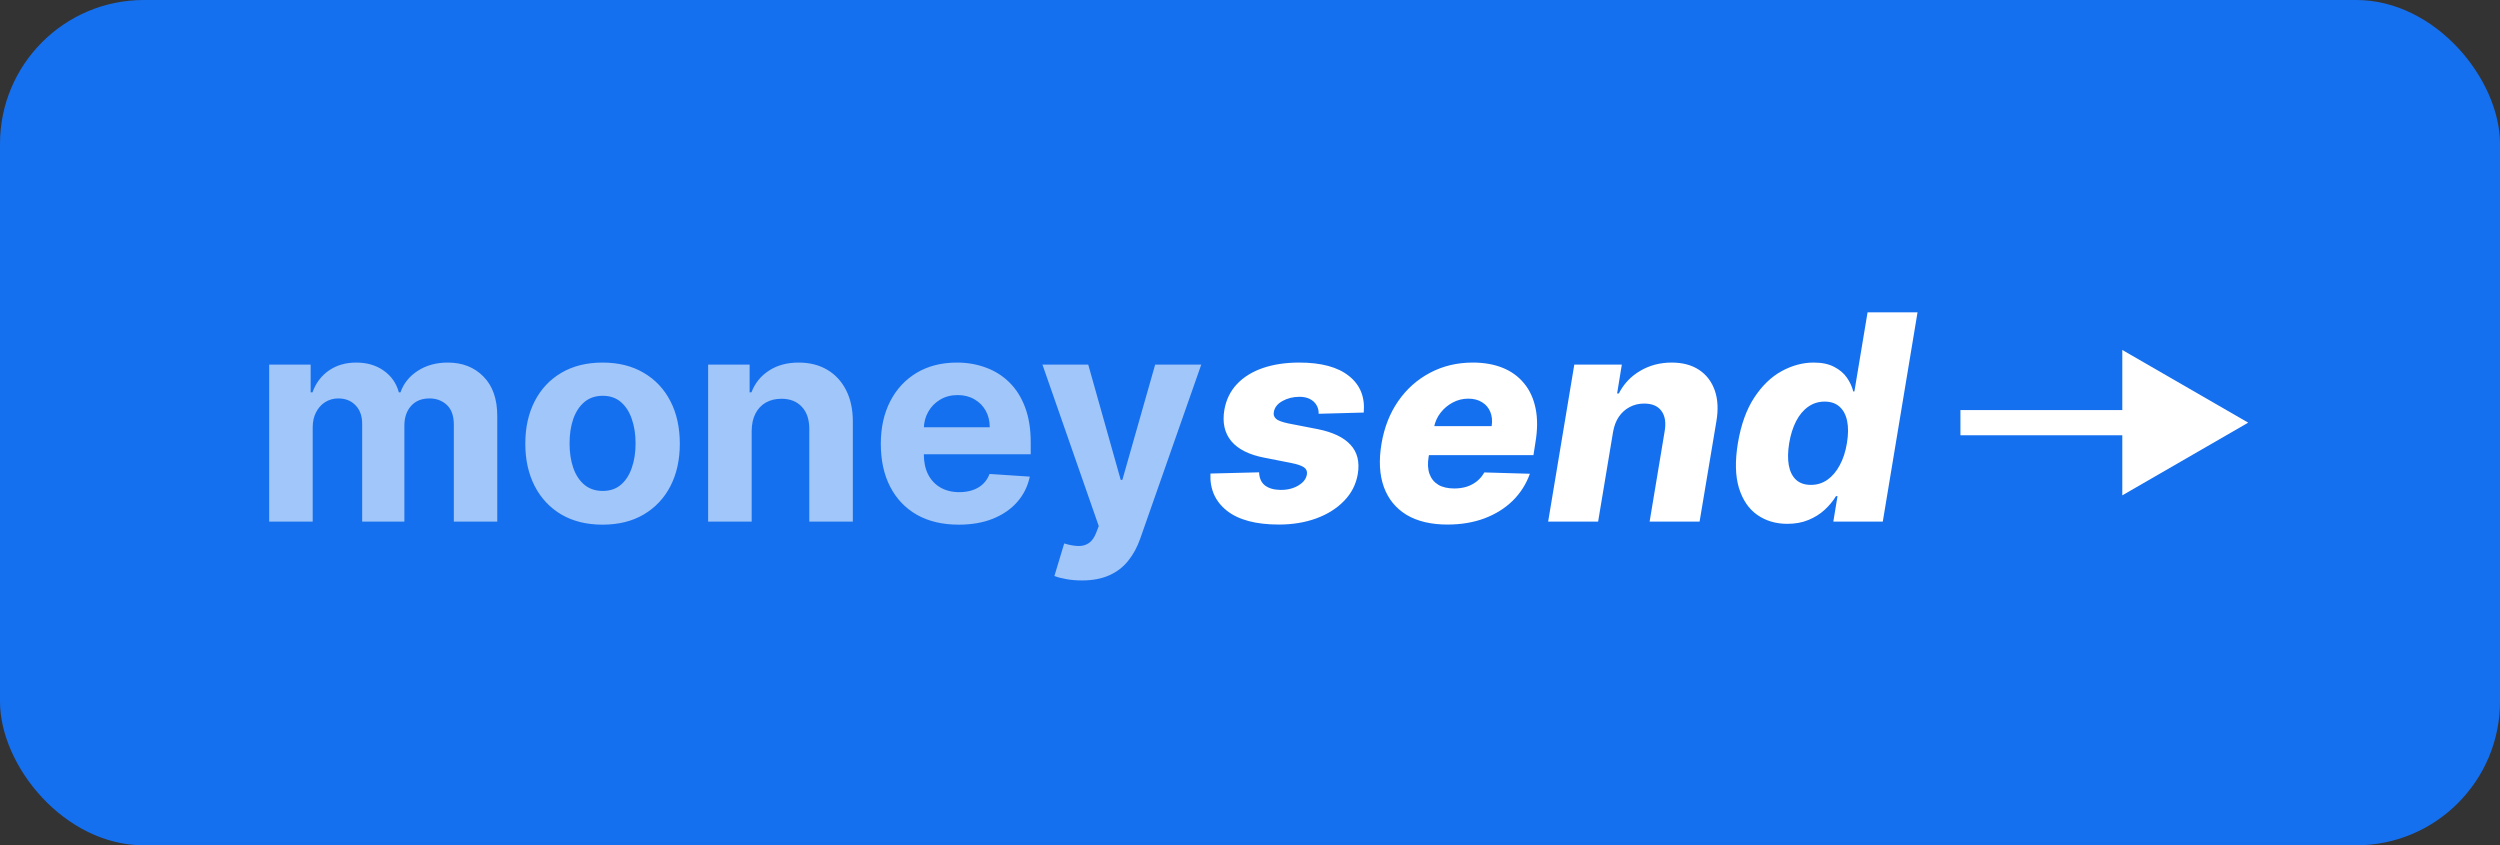 <?xml version="1.0" encoding="UTF-8"?> <svg xmlns="http://www.w3.org/2000/svg" width="139" height="47" viewBox="0 0 139 47" fill="none"><rect x="0" y="0" width="139" height="47" fill="#333333" stroke="none"/> <rect width="139" height="47" rx="8" fill="#1570EF"></rect> <path d="M14.966 29V20.273H17.273V21.812H17.375C17.557 21.301 17.86 20.898 18.284 20.602C18.708 20.307 19.216 20.159 19.807 20.159C20.405 20.159 20.915 20.309 21.335 20.608C21.756 20.903 22.036 21.305 22.176 21.812H22.267C22.445 21.312 22.767 20.913 23.233 20.614C23.703 20.311 24.258 20.159 24.898 20.159C25.712 20.159 26.373 20.419 26.881 20.938C27.392 21.453 27.648 22.184 27.648 23.131V29H25.233V23.608C25.233 23.123 25.104 22.759 24.847 22.517C24.589 22.275 24.267 22.153 23.881 22.153C23.441 22.153 23.099 22.294 22.852 22.574C22.606 22.85 22.483 23.216 22.483 23.671V29H20.136V23.557C20.136 23.129 20.013 22.788 19.767 22.534C19.525 22.28 19.204 22.153 18.807 22.153C18.538 22.153 18.296 22.222 18.079 22.358C17.867 22.491 17.699 22.678 17.574 22.921C17.449 23.159 17.386 23.439 17.386 23.761V29H14.966ZM33.503 29.171C32.62 29.171 31.857 28.983 31.213 28.608C30.573 28.229 30.079 27.703 29.73 27.028C29.382 26.35 29.207 25.564 29.207 24.671C29.207 23.769 29.382 22.981 29.73 22.307C30.079 21.629 30.573 21.102 31.213 20.727C31.857 20.349 32.62 20.159 33.503 20.159C34.385 20.159 35.147 20.349 35.787 20.727C36.431 21.102 36.927 21.629 37.276 22.307C37.624 22.981 37.798 23.769 37.798 24.671C37.798 25.564 37.624 26.35 37.276 27.028C36.927 27.703 36.431 28.229 35.787 28.608C35.147 28.983 34.385 29.171 33.503 29.171ZM33.514 27.296C33.916 27.296 34.251 27.182 34.52 26.954C34.789 26.724 34.992 26.409 35.128 26.011C35.268 25.614 35.338 25.161 35.338 24.653C35.338 24.146 35.268 23.693 35.128 23.296C34.992 22.898 34.789 22.583 34.52 22.352C34.251 22.121 33.916 22.006 33.514 22.006C33.109 22.006 32.768 22.121 32.492 22.352C32.219 22.583 32.012 22.898 31.872 23.296C31.736 23.693 31.668 24.146 31.668 24.653C31.668 25.161 31.736 25.614 31.872 26.011C32.012 26.409 32.219 26.724 32.492 26.954C32.768 27.182 33.109 27.296 33.514 27.296ZM41.793 23.954V29H39.372V20.273H41.679V21.812H41.781C41.974 21.305 42.298 20.903 42.753 20.608C43.207 20.309 43.758 20.159 44.406 20.159C45.012 20.159 45.541 20.292 45.992 20.557C46.442 20.822 46.793 21.201 47.043 21.693C47.293 22.182 47.418 22.765 47.418 23.443V29H44.997V23.875C45.001 23.341 44.865 22.924 44.588 22.625C44.312 22.322 43.931 22.171 43.446 22.171C43.12 22.171 42.832 22.241 42.582 22.381C42.336 22.521 42.143 22.725 42.003 22.994C41.867 23.259 41.796 23.579 41.793 23.954ZM53.303 29.171C52.405 29.171 51.632 28.989 50.984 28.625C50.34 28.258 49.844 27.739 49.496 27.068C49.147 26.394 48.973 25.597 48.973 24.676C48.973 23.778 49.147 22.991 49.496 22.312C49.844 21.634 50.335 21.106 50.967 20.727C51.604 20.349 52.35 20.159 53.206 20.159C53.782 20.159 54.318 20.252 54.814 20.438C55.314 20.619 55.749 20.894 56.121 21.261C56.496 21.629 56.787 22.091 56.996 22.648C57.204 23.201 57.308 23.849 57.308 24.591V25.256H49.939V23.756H55.03C55.03 23.407 54.954 23.099 54.803 22.829C54.651 22.561 54.441 22.35 54.172 22.199C53.907 22.044 53.598 21.966 53.246 21.966C52.878 21.966 52.553 22.051 52.269 22.222C51.988 22.388 51.769 22.614 51.609 22.898C51.45 23.178 51.369 23.491 51.365 23.835V25.261C51.365 25.693 51.445 26.066 51.604 26.381C51.767 26.695 51.996 26.938 52.291 27.108C52.587 27.278 52.937 27.364 53.342 27.364C53.611 27.364 53.858 27.326 54.081 27.25C54.304 27.174 54.496 27.061 54.655 26.909C54.814 26.758 54.935 26.572 55.019 26.352L57.257 26.5C57.144 27.038 56.91 27.508 56.558 27.909C56.21 28.307 55.759 28.617 55.206 28.841C54.657 29.061 54.022 29.171 53.303 29.171ZM60.148 32.273C59.841 32.273 59.553 32.248 59.284 32.199C59.019 32.153 58.799 32.095 58.625 32.023L59.17 30.216C59.455 30.303 59.71 30.35 59.938 30.358C60.169 30.366 60.367 30.312 60.534 30.199C60.705 30.085 60.843 29.892 60.949 29.619L61.091 29.25L57.96 20.273H60.506L62.312 26.682H62.403L64.227 20.273H66.79L63.398 29.943C63.235 30.413 63.013 30.822 62.733 31.171C62.456 31.523 62.106 31.794 61.682 31.983C61.258 32.176 60.746 32.273 60.148 32.273Z" fill="white" fill-opacity="0.6"></path> <path d="M75.824 22.938L73.318 23.006C73.322 22.82 73.28 22.657 73.193 22.517C73.106 22.373 72.983 22.261 72.824 22.182C72.665 22.102 72.475 22.062 72.256 22.062C71.9 22.062 71.579 22.142 71.296 22.301C71.015 22.46 70.858 22.667 70.824 22.921C70.797 23.057 70.835 23.176 70.938 23.278C71.04 23.377 71.267 23.464 71.619 23.54L73.256 23.858C74.097 24.025 74.706 24.314 75.085 24.727C75.468 25.136 75.604 25.678 75.494 26.352C75.396 26.928 75.142 27.426 74.733 27.847C74.328 28.267 73.811 28.593 73.182 28.824C72.557 29.051 71.865 29.165 71.108 29.165C69.828 29.165 68.862 28.907 68.21 28.392C67.562 27.873 67.26 27.186 67.301 26.329L70.006 26.261C70.017 26.583 70.125 26.826 70.329 26.989C70.538 27.148 70.82 27.231 71.176 27.239C71.566 27.246 71.903 27.165 72.188 26.994C72.472 26.824 72.631 26.614 72.665 26.364C72.688 26.201 72.633 26.074 72.5 25.983C72.371 25.892 72.131 25.811 71.778 25.739L70.301 25.449C69.453 25.286 68.839 24.979 68.46 24.528C68.085 24.074 67.956 23.494 68.074 22.79C68.172 22.229 68.403 21.754 68.767 21.364C69.135 20.97 69.614 20.671 70.204 20.466C70.799 20.261 71.477 20.159 72.239 20.159C73.458 20.159 74.379 20.407 75 20.903C75.625 21.396 75.9 22.074 75.824 22.938ZM80.476 29.165C79.563 29.165 78.805 28.985 78.203 28.625C77.605 28.261 77.184 27.744 76.942 27.074C76.699 26.4 76.656 25.599 76.811 24.671C76.963 23.769 77.271 22.981 77.737 22.307C78.207 21.629 78.798 21.102 79.51 20.727C80.222 20.349 81.016 20.159 81.891 20.159C82.512 20.159 83.063 20.256 83.544 20.449C84.025 20.642 84.423 20.93 84.737 21.312C85.052 21.691 85.266 22.157 85.379 22.71C85.493 23.263 85.489 23.898 85.368 24.614L85.26 25.307H77.68L77.936 23.693H82.936C82.981 23.398 82.957 23.134 82.862 22.903C82.767 22.672 82.614 22.492 82.402 22.364C82.194 22.231 81.938 22.165 81.635 22.165C81.328 22.165 81.04 22.237 80.771 22.381C80.506 22.521 80.281 22.71 80.095 22.949C79.91 23.188 79.788 23.456 79.731 23.756L79.43 25.409C79.37 25.776 79.387 26.091 79.481 26.352C79.576 26.614 79.739 26.814 79.97 26.954C80.201 27.091 80.499 27.159 80.862 27.159C81.105 27.159 81.332 27.127 81.544 27.062C81.756 26.994 81.945 26.894 82.112 26.761C82.283 26.625 82.421 26.46 82.527 26.267L85.061 26.341C84.856 26.913 84.54 27.411 84.112 27.835C83.684 28.256 83.162 28.583 82.544 28.818C81.93 29.049 81.241 29.165 80.476 29.165ZM89.685 24.023L88.855 29H86.077L87.531 20.273H90.173L89.912 21.875H90.008C90.281 21.341 90.677 20.922 91.196 20.619C91.715 20.312 92.298 20.159 92.946 20.159C93.556 20.159 94.065 20.296 94.474 20.568C94.883 20.841 95.173 21.224 95.344 21.716C95.514 22.204 95.543 22.778 95.429 23.438L94.497 29H91.719L92.554 23.983C92.637 23.502 92.579 23.125 92.378 22.852C92.181 22.576 91.859 22.438 91.412 22.438C91.12 22.438 90.853 22.502 90.611 22.631C90.372 22.756 90.171 22.936 90.008 23.171C89.849 23.405 89.742 23.689 89.685 24.023ZM99.376 29.125C98.733 29.125 98.174 28.958 97.7 28.625C97.227 28.292 96.888 27.792 96.683 27.125C96.483 26.458 96.463 25.631 96.626 24.642C96.797 23.616 97.1 22.771 97.535 22.108C97.971 21.445 98.479 20.954 99.058 20.636C99.642 20.318 100.236 20.159 100.842 20.159C101.301 20.159 101.679 20.239 101.979 20.398C102.282 20.553 102.518 20.754 102.689 21C102.859 21.246 102.977 21.502 103.041 21.767H103.104L103.837 17.364H106.615L104.683 29H101.933L102.166 27.585H102.081C101.918 27.854 101.71 28.106 101.456 28.341C101.202 28.576 100.901 28.765 100.553 28.909C100.208 29.053 99.816 29.125 99.376 29.125ZM100.689 26.96C101.026 26.96 101.331 26.866 101.604 26.676C101.876 26.483 102.106 26.212 102.291 25.864C102.481 25.515 102.613 25.106 102.689 24.636C102.768 24.159 102.772 23.748 102.7 23.403C102.628 23.059 102.486 22.794 102.274 22.608C102.066 22.422 101.791 22.329 101.45 22.329C101.109 22.329 100.804 22.424 100.536 22.614C100.267 22.803 100.043 23.07 99.865 23.415C99.687 23.759 99.558 24.167 99.479 24.636C99.403 25.106 99.395 25.515 99.456 25.864C99.52 26.212 99.655 26.483 99.859 26.676C100.068 26.866 100.344 26.96 100.689 26.96Z" fill="white"></path> <path d="M125 23.5L118 19.459V27.541L125 23.5ZM109 24.2H118.7V22.8H109V24.2Z" fill="white"></path> </svg> 